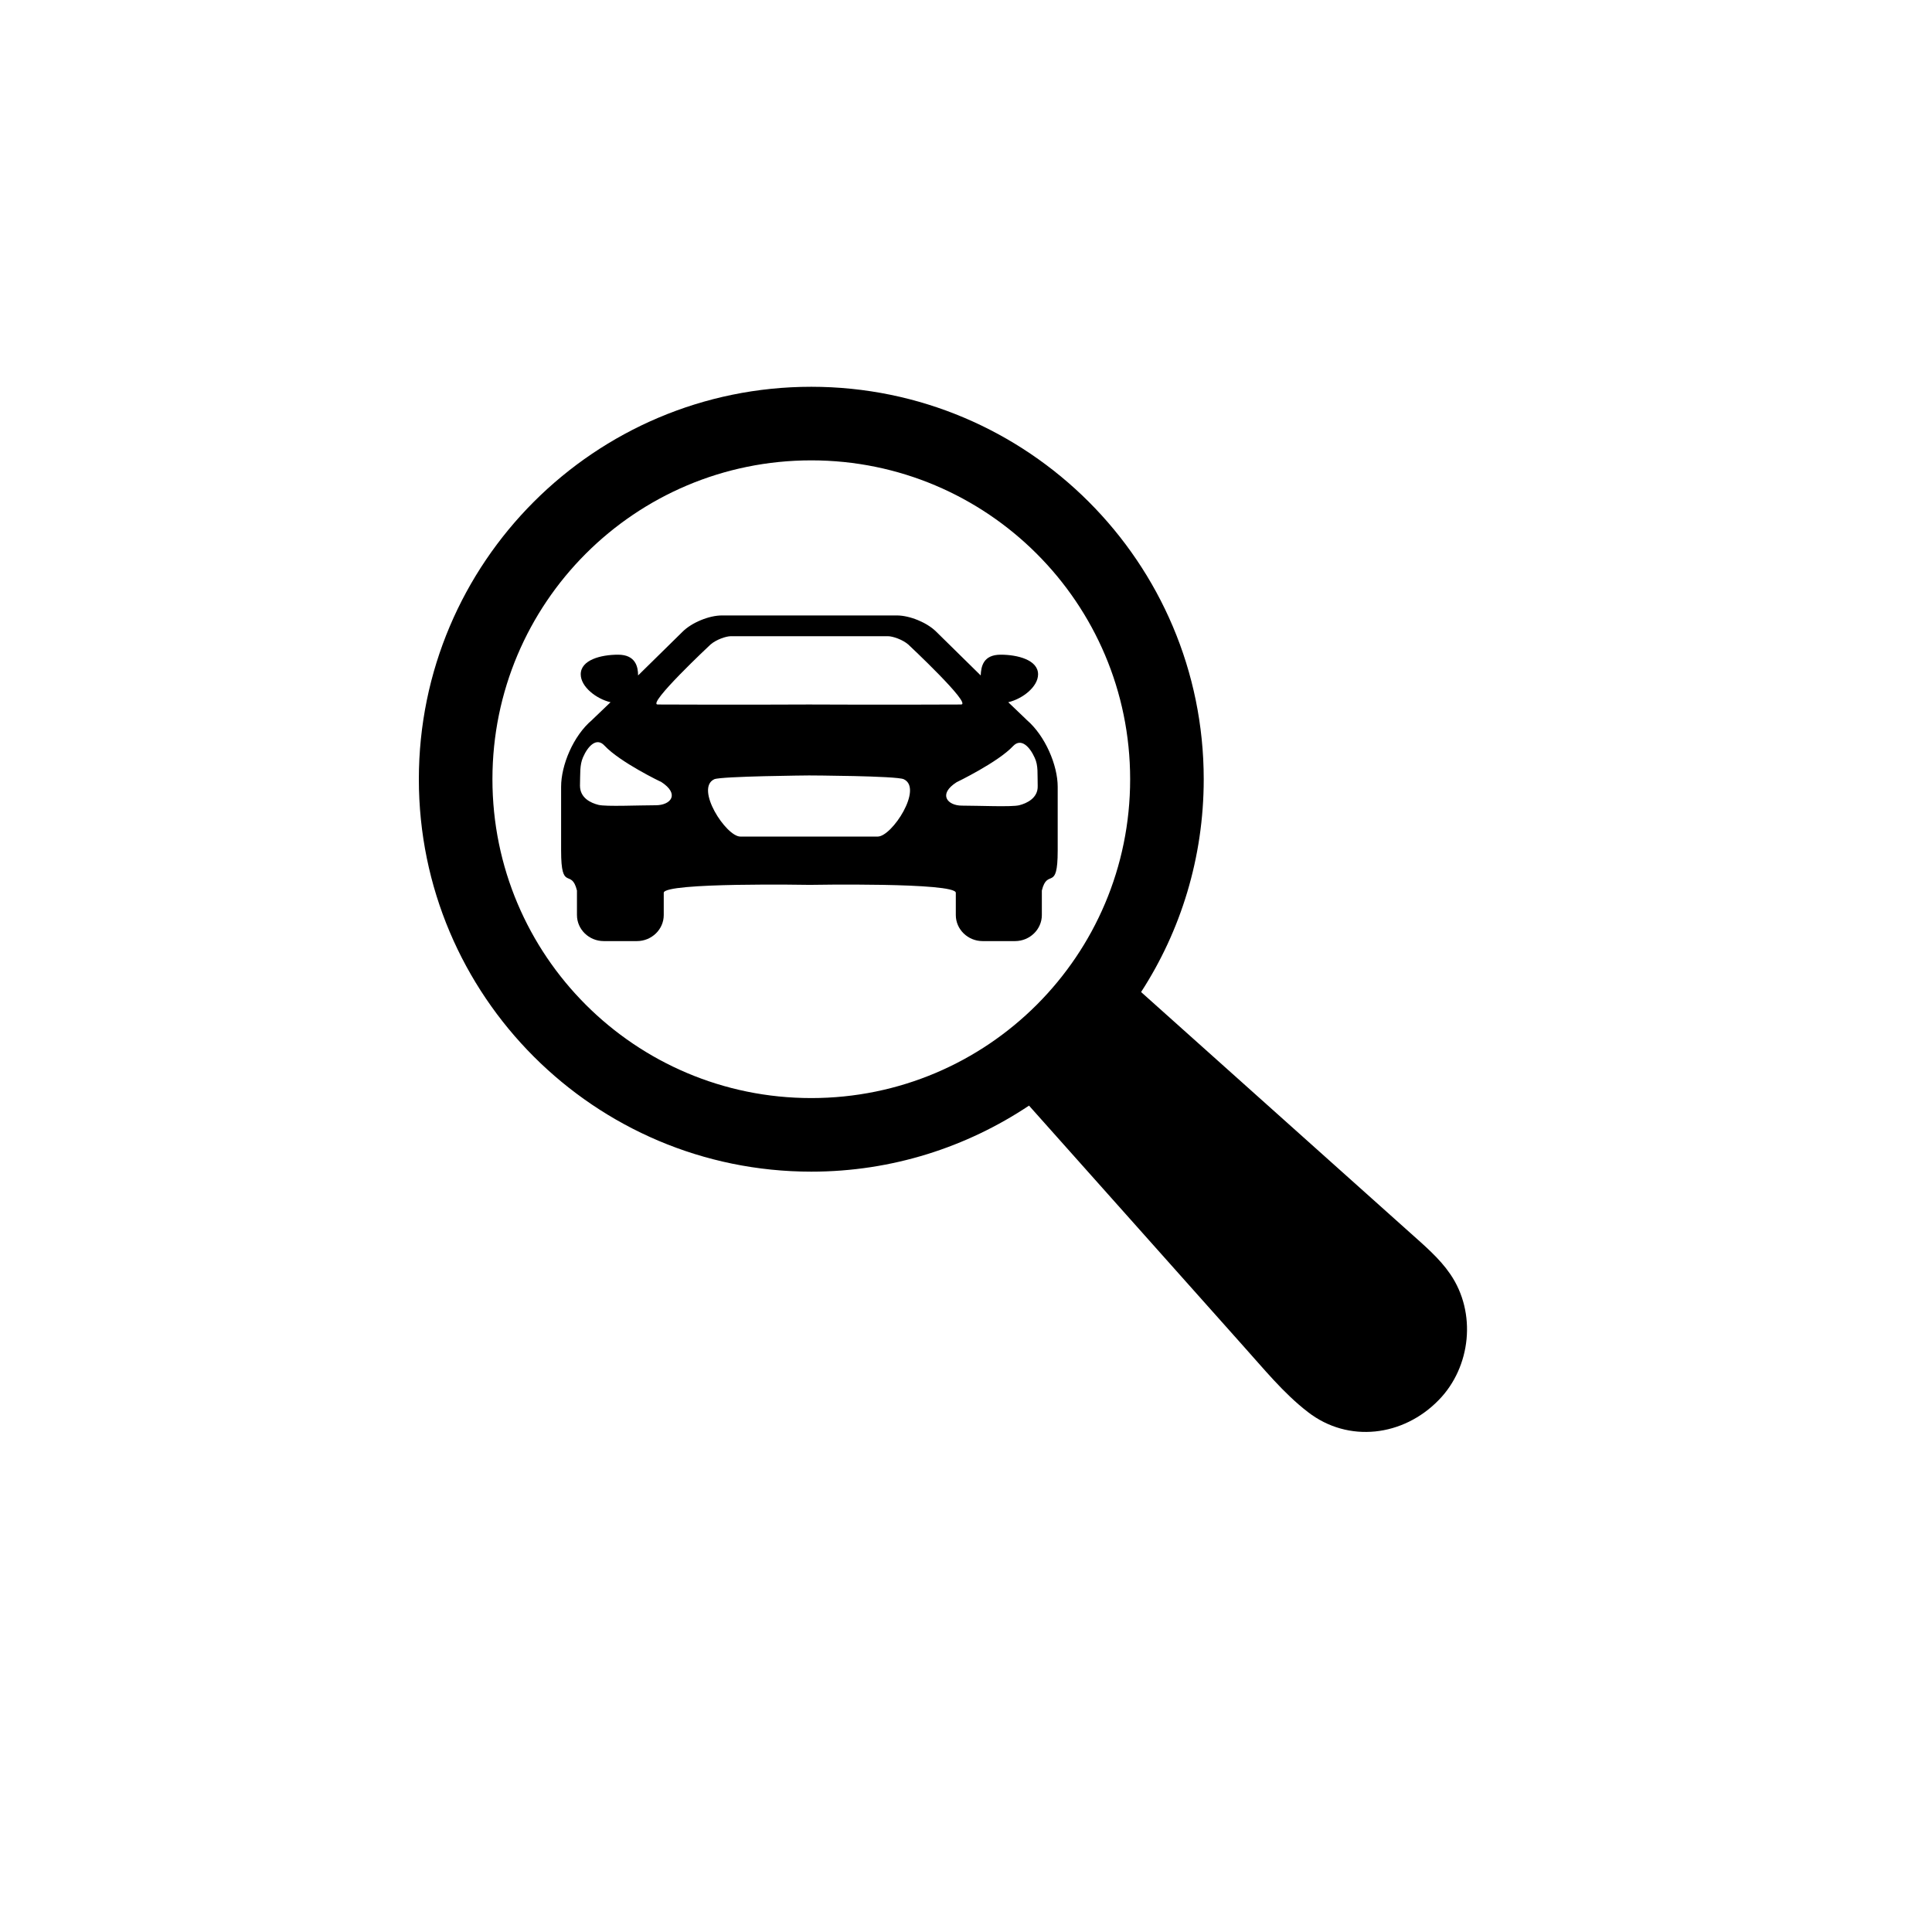 <?xml version="1.0" encoding="utf-8"?>
<!-- Generator: Adobe Illustrator 21.0.2, SVG Export Plug-In . SVG Version: 6.00 Build 0)  -->
<svg version="1.1" id="KUNDENDIENST" xmlns="http://www.w3.org/2000/svg" xmlns:xlink="http://www.w3.org/1999/xlink" x="0px"
	 y="0px" viewBox="0 0 512 512" style="enable-background:new 0 0 512 512;" xml:space="preserve">
<path d="M272.7,293c-16.5,11-36.3,17.5-57.7,17.5c-57.4,0-104-46.6-104-104s46.6-104,104-104s104,46.6,104,104
	c0,20.8-6.1,40.2-16.6,56.4l71.3,63.8c3.8,3.4,7.8,6.8,10.6,10.9c7.1,10.3,5.5,24.7-3,33.4c-9.4,9.7-24,11.5-34.7,3.2
	c-6.5-5-11.8-11.6-17.3-17.7L272.7,293z M215,122c-46.7,0-84.5,37.8-84.5,84.5S168.3,291,215,291s84.5-37.8,84.5-84.5
	S261.6,122,215,122z"/>
<path d="M214.4,163.1h23.3c3.4,0,8,1.9,10.4,4.3l11.8,11.6c0.1-2.3,0.6-5.5,5.3-5.5c4.5,0,9.9,1.4,9.9,5.2c0,3.3-4.1,6.5-7.9,7.4
	l4.6,4.4c0.1,0.1,0.2,0.2,0.3,0.3c4.9,4.2,8.2,12,8.2,17.7v16.9c0,11.2-2.7,4.5-4.2,10.6v6.5c0,3.8-3.2,6.9-7.1,6.9h-8.6
	c-3.9,0-7.1-3.1-7.1-6.9c0,0,0-2.8,0-5.9c0-2.8-38.7-2.1-38.7-2.1s-38.7-0.7-38.7,2.1c0,3.1,0,5.9,0,5.9c0,3.8-3.2,6.9-7.1,6.9H160
	c-3.9,0-7.1-3.1-7.1-6.9V236c-1.5-6.1-4.2,0.6-4.2-10.6v-16.9c0-5.7,3.2-13.5,8.2-17.7c0.1-0.1,0.2-0.2,0.3-0.3l4.6-4.4
	c-3.8-0.9-7.9-4.1-7.9-7.4c0-3.8,5.3-5.2,9.9-5.2c4.7,0,5.3,3.3,5.3,5.5l11.8-11.6c2.4-2.4,7-4.3,10.4-4.3H214.4z M253.5,207.3
	c-5,3.2-2.4,6.2,1.4,6.2c4.5,0,13.2,0.4,15.2-0.1s5-1.9,4.9-5.1s0.2-5.4-0.8-7.5c-1.3-2.9-3.6-5.3-5.7-3.1
	C264.5,202,253.5,207.3,253.5,207.3z M160.2,197.6c-2.1-2.3-4.4,0.1-5.7,3.1c-0.9,2.1-0.7,4.2-0.8,7.5c0,3.3,2.9,4.6,4.9,5.1
	s10.6,0.1,15.2,0.1c3.9,0,6.5-2.9,1.4-6.2C175.3,207.3,164.3,202,160.2,197.6z M214.4,186.7L214.4,186.7c0,0,20.2,0.1,40.3,0
	c3,0-14-15.9-14-15.9c-1.5-1.3-4.1-2.2-5.4-2.2h-20.8h-20.8c-1.3,0-3.9,0.9-5.4,2.2c0,0-17,15.9-14,15.9
	C194.2,186.8,214.4,186.7,214.4,186.7L214.4,186.7z M214.4,221.7h18.2c3.8,0,12.1-12.8,6.9-15.2c-1.9-0.9-25.1-1-25.1-1
	s-23.2,0.2-25.1,1c-5.2,2.4,3.1,15.2,6.9,15.2H214.4"/>
</svg>
